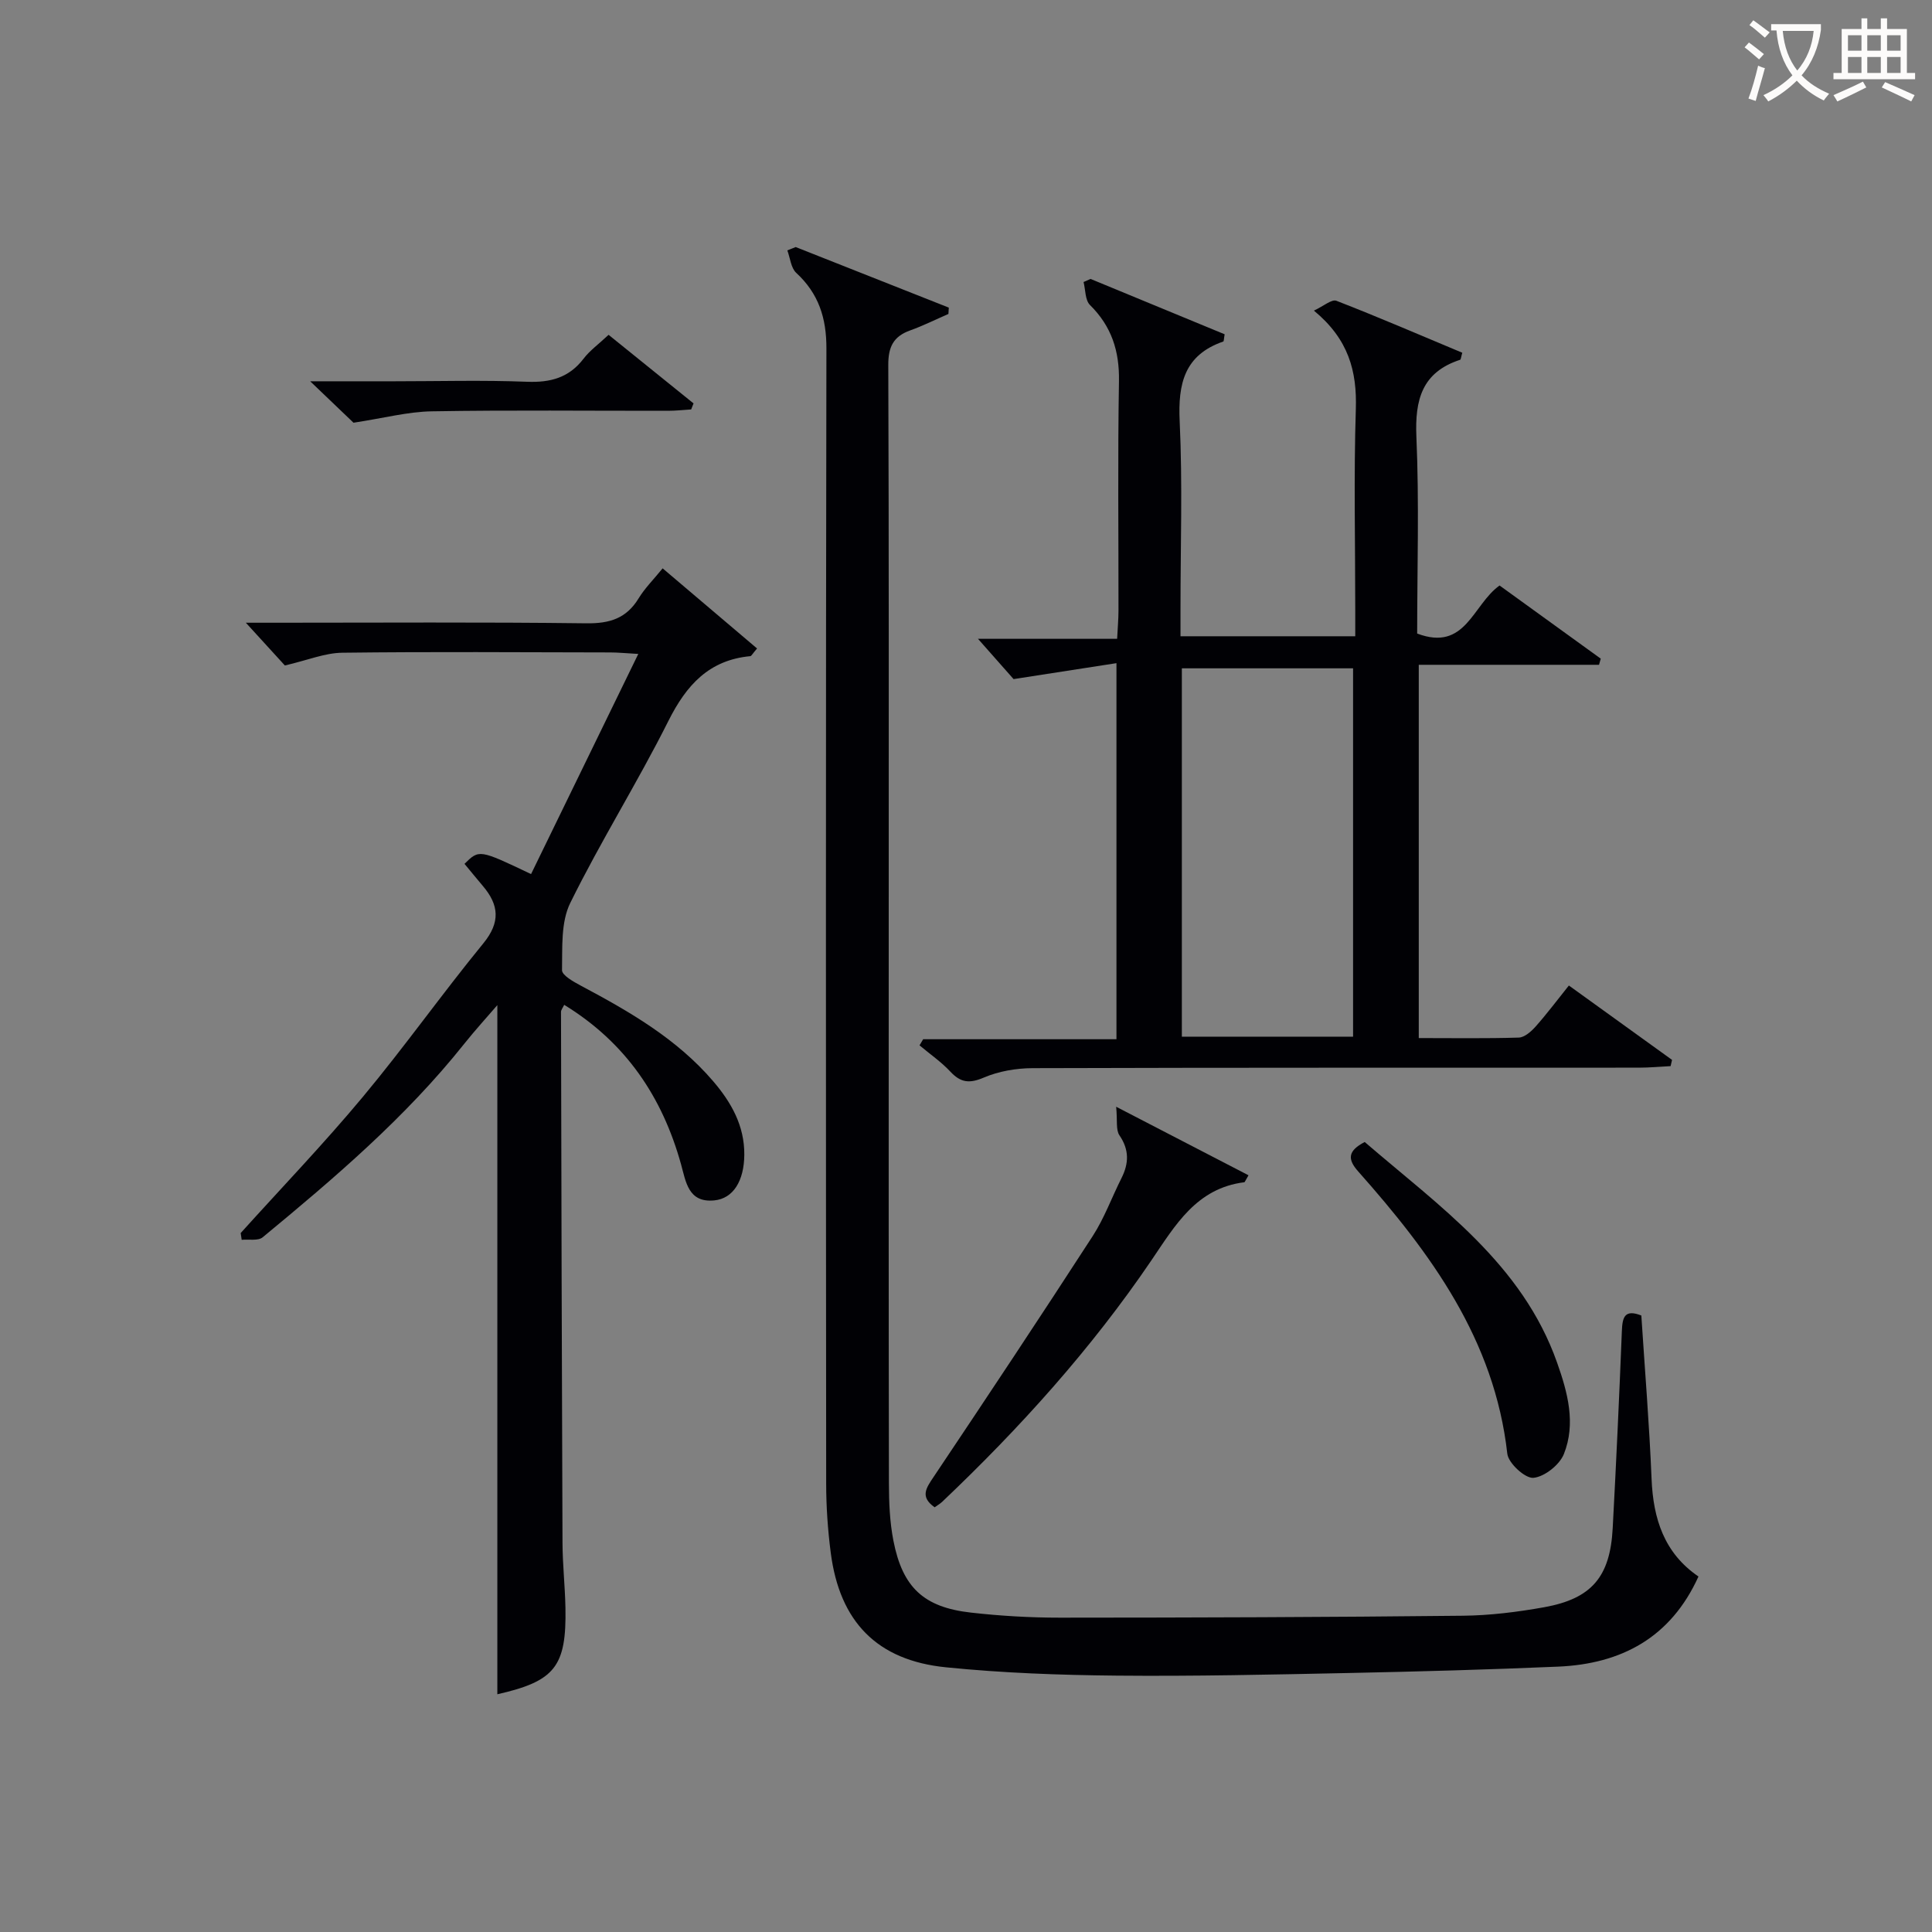 <svg enable-background="new 0 0 400 400" viewBox="0 0 400 400" xmlns="http://www.w3.org/2000/svg"><rect x="0" y="0" width="400" height="400" fill="#808080" stroke="none"/><g fill="#010105"><path d="m164.74 51.15c10.57 4.18 21.13 8.36 31.7 12.54-.03.44-.05.87-.08 1.31-2.65 1.15-5.24 2.45-7.95 3.42-3.48 1.25-4.52 3.46-4.5 7.18.14 38.33.09 76.66.09 114.99 0 38.83-.03 77.66.04 116.49.01 3.97.17 8.02.93 11.9 1.89 9.69 6.28 13.79 16.03 14.89 6.1.69 12.28 1.05 18.42 1.05 27.83-.01 55.65-.1 83.48-.4 5.61-.06 11.27-.77 16.81-1.76 9.84-1.78 13.64-6.29 14.18-16.33.73-13.62 1.36-27.24 1.9-40.86.11-2.83.55-4.57 4.03-3.21.73 11.32 1.66 22.57 2.12 33.84.34 8.27 2.62 15.36 9.71 20.2-5.74 12.66-15.96 18.1-29.08 18.66-14.46.62-28.94 1.02-43.42 1.32-15.98.33-31.97.69-47.94.54-11.79-.11-23.62-.54-35.34-1.72-14.31-1.43-22.03-9.46-23.87-23.7-.62-4.77-.95-9.61-.95-14.41-.06-78.33-.09-156.65.05-234.98.01-6.28-1.61-11.33-6.24-15.61-1.11-1.02-1.26-3.08-1.85-4.66.57-.23 1.15-.46 1.73-.69z"/><path d="m293.74 137.64v77.28c7.12 0 13.92.11 20.71-.1 1.19-.04 2.56-1.25 3.47-2.27 2.31-2.6 4.4-5.39 6.9-8.51 7.23 5.21 14.3 10.31 21.36 15.4-.1.43-.2.86-.3 1.29-2.2.11-4.41.32-6.61.32-41.82.02-83.64-.03-125.46.1-3.4.01-7.03.63-10.12 1.95-2.96 1.26-4.77 1.08-6.91-1.21-1.9-2.04-4.25-3.65-6.4-5.46.25-.42.5-.85.75-1.27h40.02c0-25.86 0-51.22 0-77.86-6.89 1.07-13.43 2.08-21.3 3.3-1.65-1.86-4.39-4.97-7.37-8.34h28.81c.12-2.35.28-4.11.28-5.87.02-15.83-.17-31.66.1-47.48.11-6.25-1.54-11.35-6-15.76-1.02-1.01-.92-3.15-1.33-4.76.48-.21.97-.43 1.45-.64 9.3 3.84 18.59 7.68 27.76 11.46-.17.94-.15 1.46-.29 1.5-8.03 2.78-9.39 8.7-9.02 16.5.61 12.97.16 25.98.17 38.98v5.54h36.18c0-1.98 0-3.76 0-5.55 0-13.83-.32-27.67.12-41.48.25-7.86-1.5-14.47-8.68-20.39 2-.93 3.69-2.41 4.65-2.04 8.78 3.41 17.43 7.15 26.07 10.76-.26.88-.28 1.4-.45 1.46-7.89 2.58-9.38 8.26-9.05 15.95.59 13.61.16 27.26.16 40.73 10.05 3.8 11.46-5.97 17.06-9.95 6.89 4.98 13.92 10.07 20.95 15.15-.12.42-.24.85-.36 1.27-12.29 0-24.58 0-37.32 0zm-49.05 76.99h35.45c0-25.64 0-50.97 0-76.26-12.03 0-23.61 0-35.45 0z"/><path d="m50.9 128.93h6.03c21.49 0 42.98-.15 64.47.12 4.81.06 8.28-1 10.82-5.17 1.28-2.1 3.08-3.88 4.97-6.21 6.66 5.65 13.1 11.12 19.55 16.59-.99 1.15-1.17 1.57-1.39 1.59-8.57.8-13.24 5.99-16.96 13.4-6.39 12.75-14.02 24.9-20.32 37.69-1.97 3.99-1.62 9.24-1.71 13.92-.02 1.07 2.42 2.42 3.95 3.24 10.02 5.33 19.82 10.97 27.34 19.75 3.75 4.38 6.5 9.22 6.45 15.24-.04 5.38-2.28 9.06-6.22 9.44-5.4.53-5.87-3.87-6.88-7.48-3.89-13.99-11.47-25.22-24.19-33.01-.31.66-.66 1.06-.66 1.46.08 36.65.16 73.3.31 109.94.02 4.48.52 8.96.61 13.44.23 12.2-2.21 15.2-14.1 17.9 0-47.43 0-94.92 0-142.68-2.15 2.5-4.61 5.19-6.88 8.04-12.12 15.21-26.81 27.73-41.71 40.03-.95.78-2.87.38-4.34.52-.07-.47-.14-.94-.21-1.4 8.46-9.38 17.22-18.5 25.3-28.2 8.62-10.34 16.41-21.36 24.94-31.78 3.57-4.37 3.25-7.94-.1-11.88-1.28-1.51-2.53-3.05-3.8-4.58 3.04-3 3.04-3 13.78 2.12 7.27-14.92 14.54-29.86 22.2-45.58-2.69-.15-4.24-.31-5.79-.31-18.49-.03-36.99-.17-55.48.06-3.61.04-7.2 1.55-11.9 2.64-1.83-1.99-4.54-4.97-8.08-8.85z"/><path d="m193.51 312.07c-3.09-2.17-1.76-3.99-.21-6.3 11.08-16.54 22.1-33.13 32.93-49.85 2.41-3.72 3.95-8.01 5.96-12 1.54-3.06 1.63-5.86-.42-8.86-.77-1.13-.4-3.03-.68-5.92 10.04 5.2 18.69 9.68 27.4 14.19-.71 1.2-.77 1.43-.86 1.44-9.91 1.24-14.28 8.86-19.23 16.15-12.47 18.37-27.27 34.77-43.35 50.03-.47.43-1.03.75-1.54 1.12z"/><path d="m282.55 236.44c15.53 13.38 32.6 25.2 39.83 45.68 2.2 6.21 3.92 12.6 1.41 18.91-.89 2.25-4.02 4.73-6.32 4.94-1.71.15-5.18-3.03-5.4-5-2.65-23.61-15.85-41.51-30.89-58.46-2.2-2.49-2.18-4.23 1.37-6.07z"/><path d="m143.1 84.77c-1.6.1-3.19.28-4.79.28-16.3.02-32.6-.17-48.89.11-4.99.08-9.96 1.41-16.23 2.36-1.83-1.75-4.89-4.68-8.97-8.58h17.46c9.15 0 18.3-.26 27.44.1 4.86.19 8.69-.84 11.71-4.79 1.29-1.69 3.1-2.98 5.17-4.93 5.9 4.76 11.75 9.48 17.59 14.2-.17.42-.33.83-.49 1.25z"/></g><path d="m362.1 8.8c1.1.8 2.1 1.6 3.1 2.4l-1 1.1c-1.3-1.1-2.3-2-3-2.5zm1.9 4.8c.5.2.9.4 1.4.5-.6 2.3-1.3 4.5-1.9 6.8l-1.5-.5c.8-2.1 1.4-4.3 2-6.8zm-1-9.4c1.3.9 2.4 1.8 3.4 2.5l-1 1.1c-1.4-1.2-2.4-2.1-3.2-2.6zm3.7 2.2v-1.4h10.3v1.2c-.5 3.6-1.8 6.8-4 9.4 1.5 1.6 3.4 2.8 5.7 3.8-.3.4-.7.8-1.1 1.4-2.3-1.1-4.1-2.5-5.6-4.1-1.6 1.6-3.6 3.1-5.9 4.3-.3-.5-.7-.9-1-1.3 2.4-1.1 4.4-2.5 6-4.1-1.9-2.5-3-5.6-3.3-9.3h-1.1zm8.8 0h-6.4c.3 3.3 1.3 6 3 8.2 2-2.3 3.1-5.1 3.4-8.2z" fill="#fcfbfa"/><path d="m385.3 3.8h1.3v2.2h2.8v-2.2h1.3v2.2h4.1v9.1h1.7v1.3h-16.9v-1.3h1.7v-9.1h4.1v-2.2zm.4 13.1.7 1.2c-1.8.9-3.8 1.9-6 2.9-.2-.4-.5-.8-.8-1.3 2.3-1 4.3-1.9 6.1-2.8zm-3.1-6.4h2.8v-3.2h-2.8zm0 4.6h2.8v-3.3h-2.8zm4-4.6h2.8v-3.2h-2.8zm0 4.6h2.8v-3.3h-2.8zm3.7 1.9c2.1.9 4.1 1.8 6.1 2.7l-.7 1.3c-2.2-1.1-4.2-2-6.1-2.9zm3.2-9.7h-2.8v3.2h2.8zm-2.8 7.8h2.8v-3.3h-2.8z" fill="#fcfbfa"/></svg>